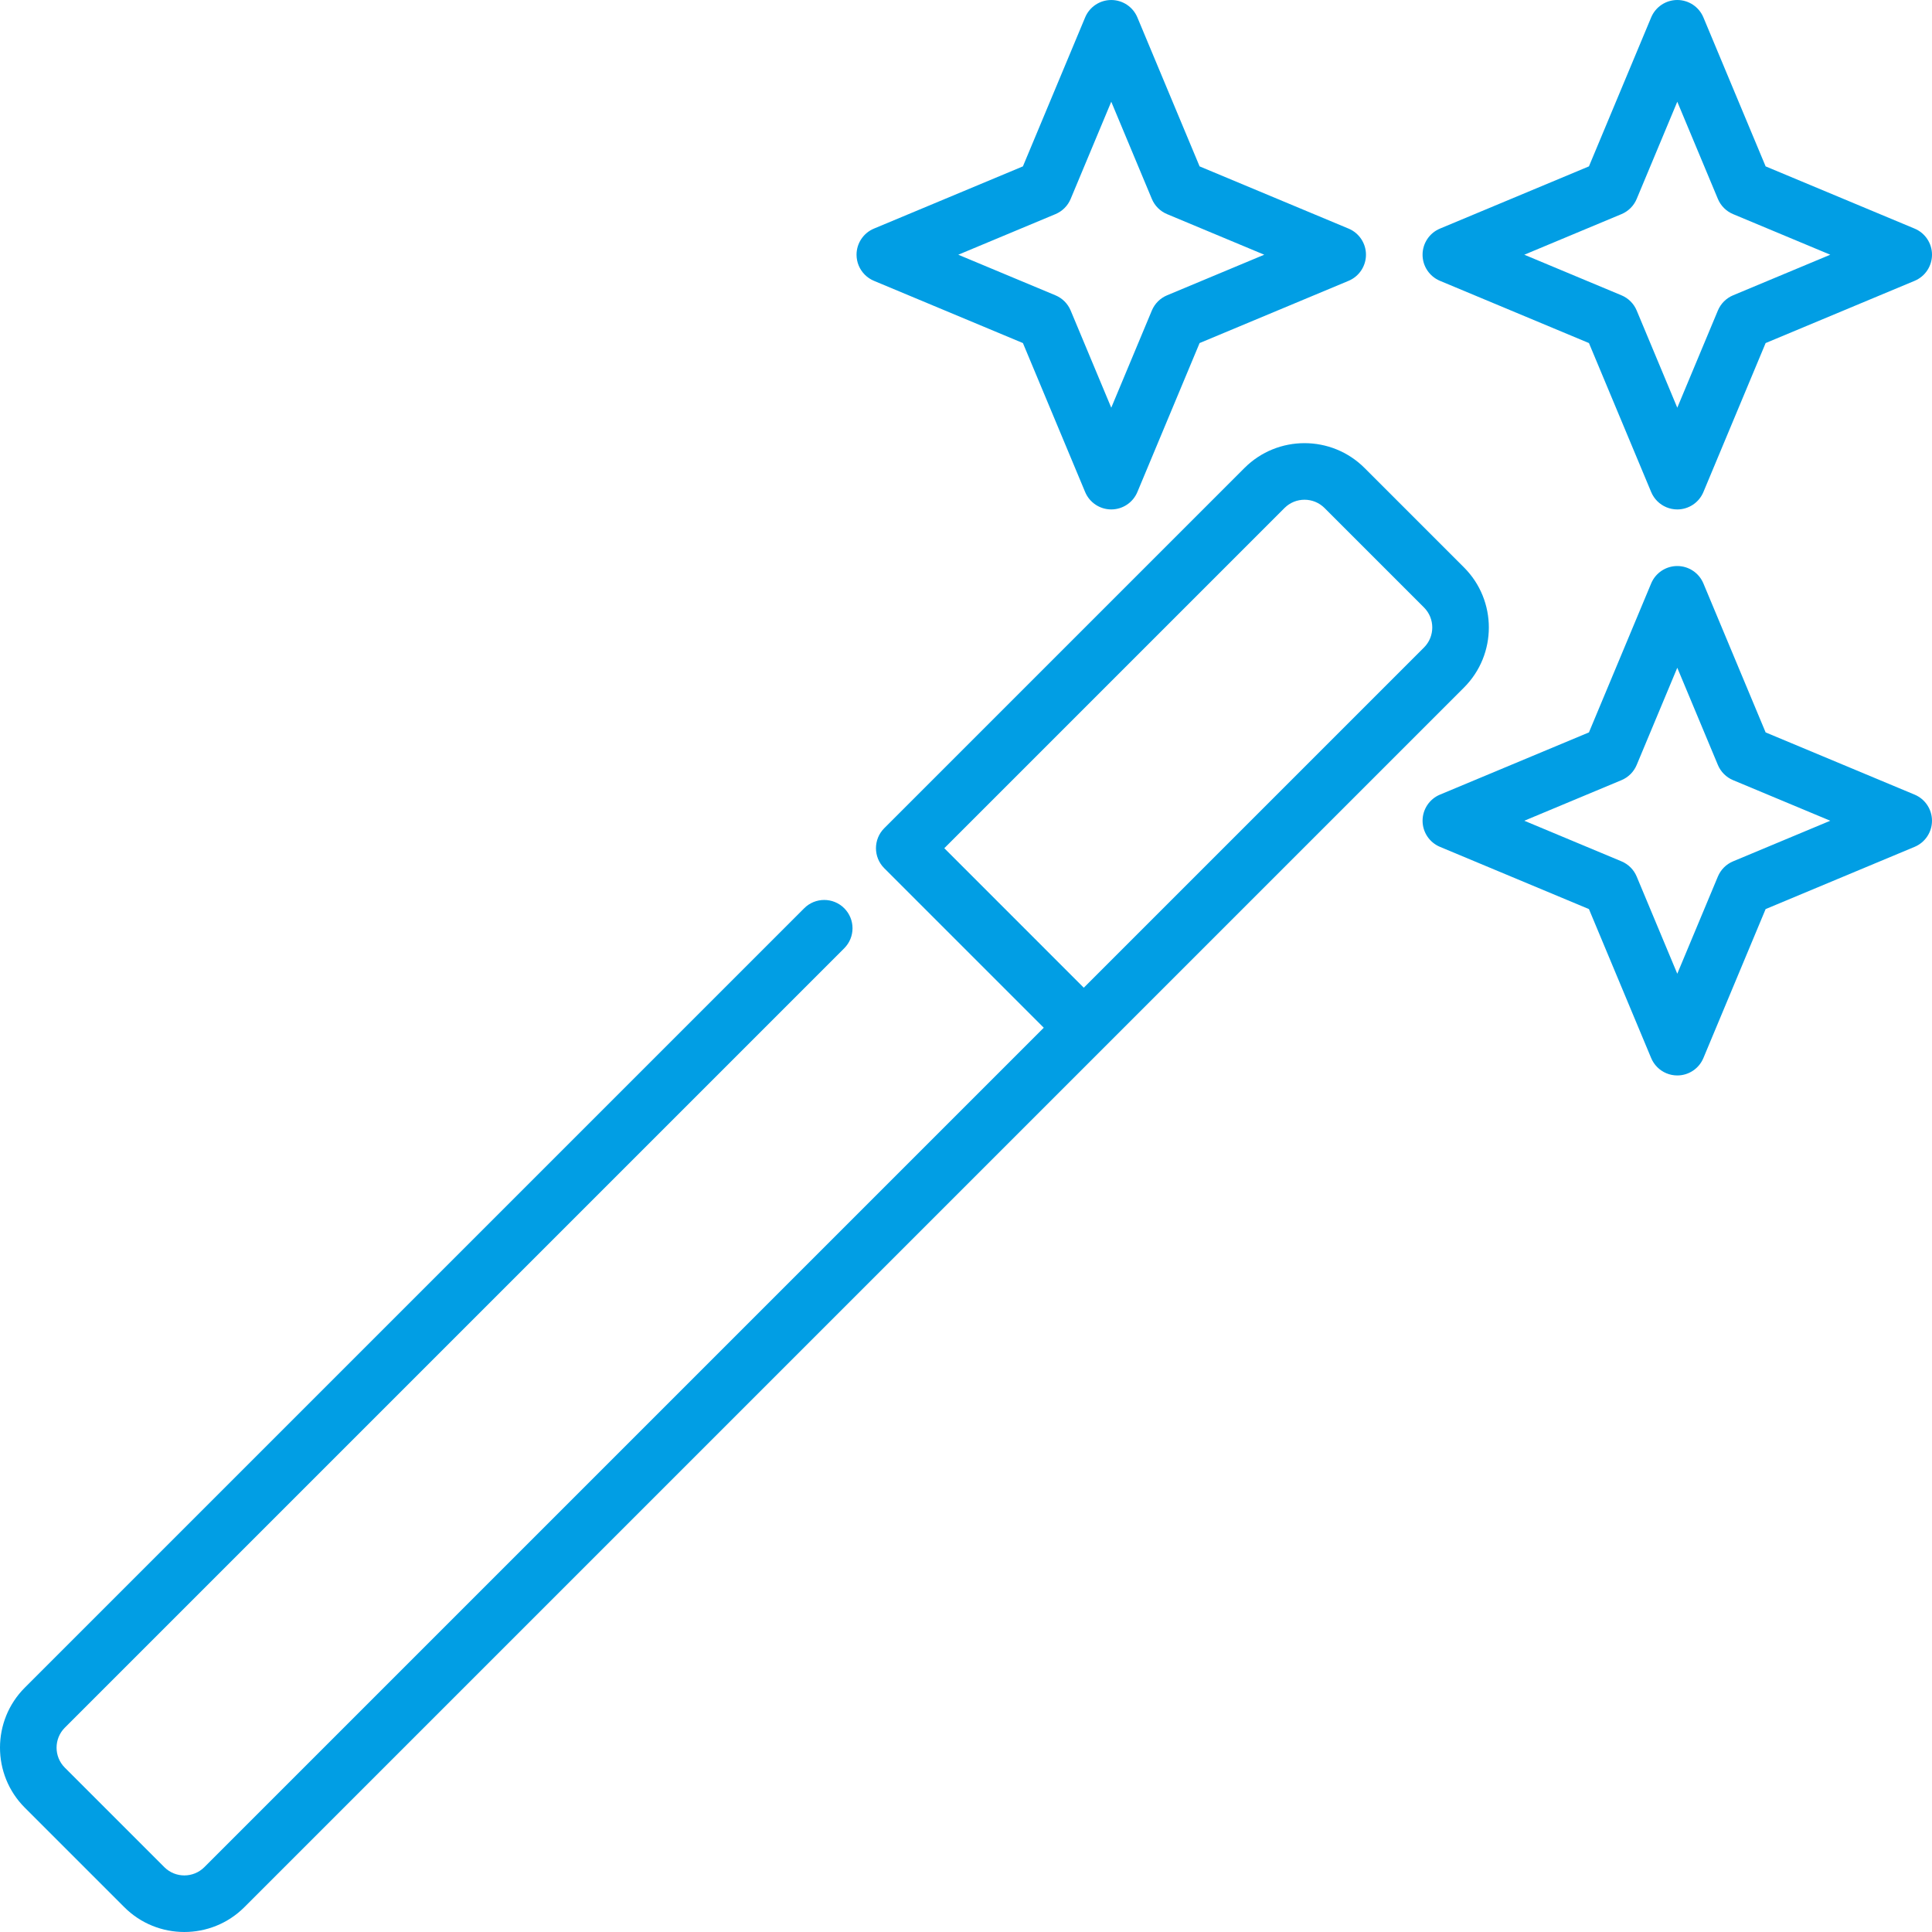 <?xml version="1.0" encoding="UTF-8"?> <svg xmlns="http://www.w3.org/2000/svg" xmlns:xlink="http://www.w3.org/1999/xlink" xmlns:svgjs="http://svgjs.com/svgjs" width="512" height="512" x="0" y="0" viewBox="0 0 511.99 511.99" style="enable-background:new 0 0 512 512" xml:space="preserve" class=""> <g> <g> <path d="m387.972 150.378-26.36-26.36c-8.773-8.772-23.047-8.772-31.82 0l-95.459 95.459c-2.929 2.929-2.929 7.677 0 10.607l42.27 42.271-222.45 222.45c-2.924 2.924-7.682 2.924-10.607 0l-26.36-26.36c-2.924-2.924-2.924-7.682 0-10.607l206.541-206.541c2.929-2.929 2.929-7.677 0-10.607-2.929-2.929-7.677-2.929-10.607 0l-206.541 206.54c-8.772 8.773-8.772 23.047 0 31.82l26.361 26.36c8.772 8.773 23.047 8.773 31.82 0l323.213-323.213c8.772-8.771 8.772-23.046-.001-31.819zm-10.606 21.214-90.156 90.156-36.966-36.968 90.155-90.155c2.924-2.925 7.682-2.925 10.607 0l26.36 26.36c2.924 2.924 2.924 7.682 0 10.607z" fill="#019ee4" data-original="#000000"></path> <path d="m381.598 74.422 39.48 16.491 16.491 39.48c.384.92.938 1.733 1.616 2.411 1.38 1.38 3.277 2.198 5.305 2.199 3.025-.001 5.754-1.818 6.921-4.61l16.491-39.48 39.48-16.491c2.792-1.166 4.609-3.895 4.61-6.921s-1.818-5.754-4.61-6.921l-39.482-16.49-16.49-39.48c-1.166-2.791-3.897-4.608-6.921-4.61-3.025.001-5.754 1.818-6.921 4.61l-16.491 39.48-39.48 16.491c-2.792 1.166-4.609 3.895-4.61 6.921s1.819 5.754 4.611 6.92zm48.104-17.678c1.822-.761 3.269-2.208 4.03-4.03l10.757-25.754 10.757 25.754c.761 1.822 2.208 3.269 4.03 4.03l25.754 10.757-25.754 10.757c-1.822.761-3.269 2.208-4.03 4.03l-10.757 25.754-10.757-25.754c-.38-.911-.932-1.728-1.617-2.413s-1.502-1.237-2.413-1.617l-25.754-10.757z" fill="#019ee4" data-original="#000000"></path> <path d="m507.38 210.58-39.48-16.49-16.491-39.48c-1.166-2.791-3.896-4.609-6.921-4.61-3.025.001-5.754 1.818-6.921 4.61l-16.491 39.48-39.479 16.49c-2.792 1.166-4.609 3.895-4.609 6.92-.001 3.026 1.817 5.755 4.609 6.921l39.479 16.491 16.491 39.479c.384.92.938 1.733 1.616 2.411 1.38 1.38 3.277 2.198 5.305 2.199 3.025-.001 5.754-1.818 6.921-4.61l16.491-39.479 39.479-16.491c2.792-1.166 4.609-3.895 4.609-6.921s-1.817-5.753-4.608-6.92zm-48.104 17.679c-1.822.761-3.269 2.208-4.03 4.03l-10.757 25.753-10.757-25.753c-.76-1.821-2.208-3.268-4.03-4.03l-25.753-10.758 25.753-10.756c1.822-.761 3.269-2.208 4.03-4.03l10.757-25.754 10.757 25.754c.761 1.822 2.208 3.269 4.03 4.03l25.754 10.756z" fill="#019ee4" data-original="#000000"></path> <path d="m231.599 74.422 39.479 16.491 16.491 39.479c1.166 2.792 3.896 4.61 6.921 4.609 3.025 0 5.753-1.817 6.92-4.609l16.49-39.479 39.48-16.491c2.792-1.166 4.609-3.895 4.61-6.921.001-3.025-1.818-5.754-4.61-6.921l-39.48-16.49-16.49-39.479c-1.166-2.79-3.896-4.609-6.92-4.609-3.026 0-5.755 1.817-6.921 4.609l-16.492 39.479-39.479 16.491c-2.792 1.166-4.609 3.895-4.61 6.921 0 2.029.818 3.924 2.199 5.305.679.677 1.492 1.231 2.412 1.615zm48.102-17.678c1.822-.761 3.269-2.208 4.03-4.03l10.758-25.754 10.756 25.754c.761 1.822 2.208 3.27 4.03 4.03l25.754 10.757-25.754 10.757c-1.822.761-3.269 2.208-4.03 4.03l-10.756 25.754-10.758-25.754c-.38-.911-.932-1.728-1.617-2.413s-1.502-1.237-2.413-1.617l-25.753-10.757z" fill="#019ee4" data-original="#000000"></path> </g> </g> </svg> 